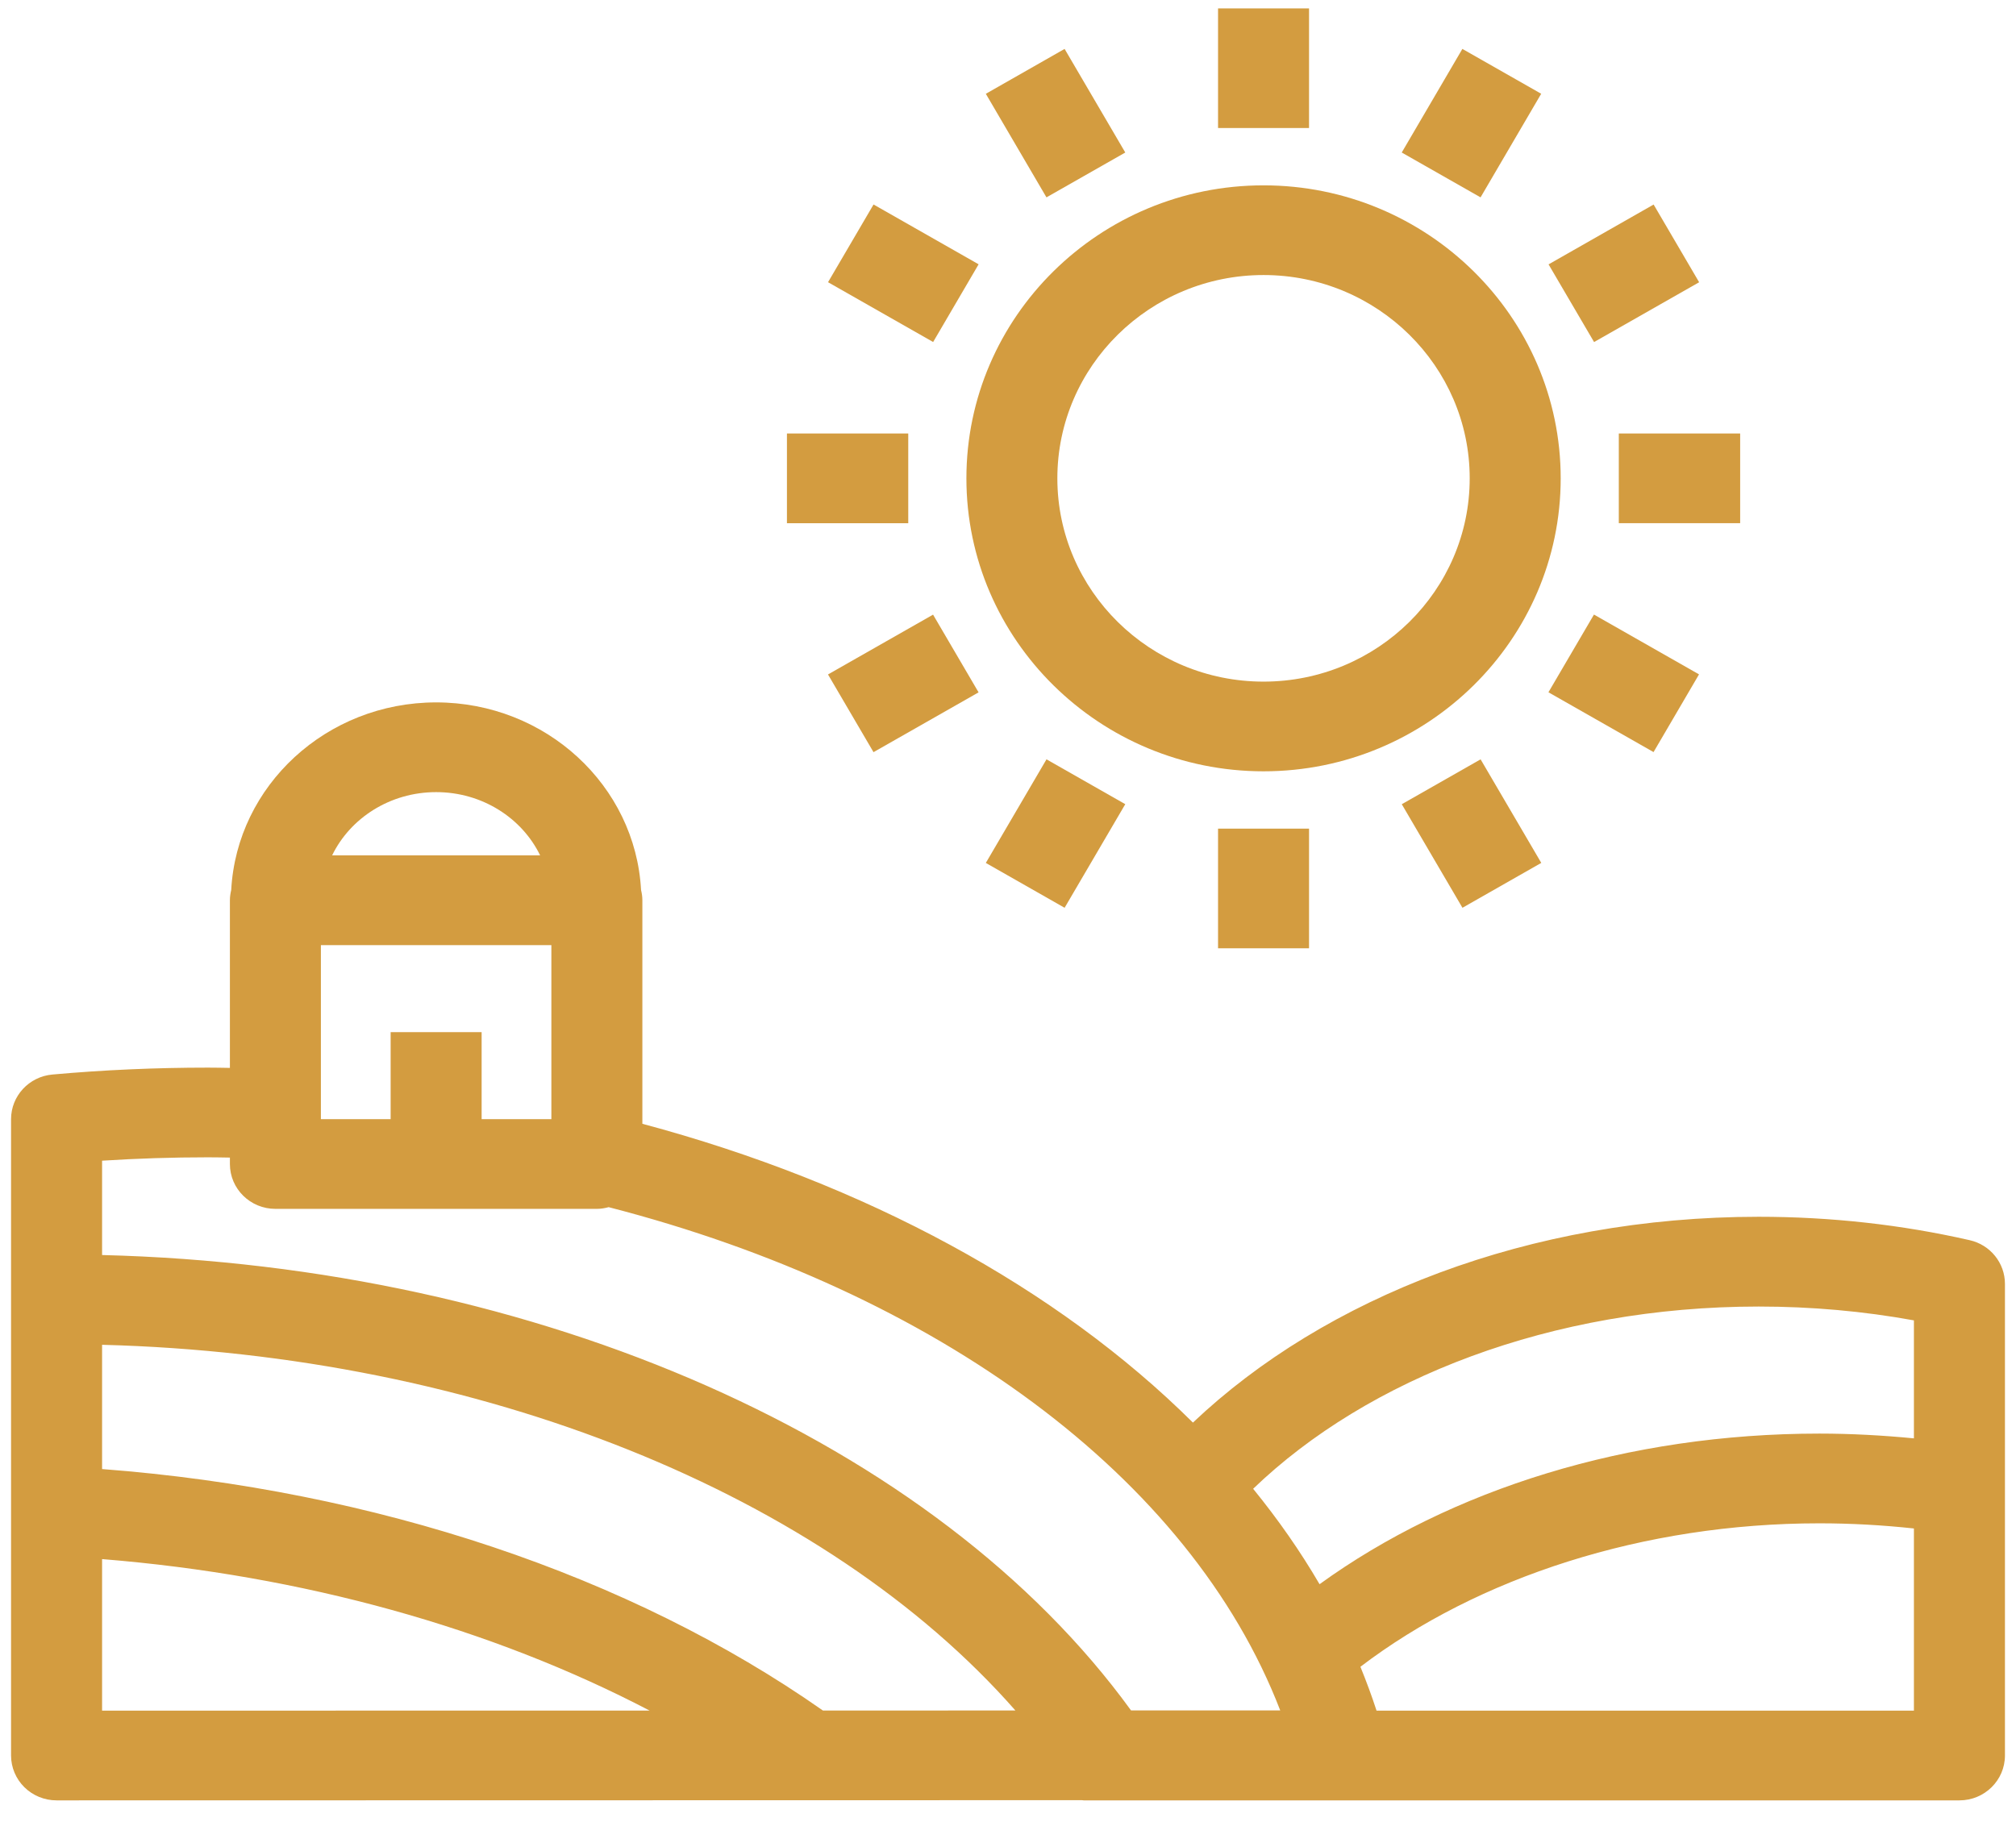<svg width="52" height="47" viewBox="0 0 52 47" fill="none" xmlns="http://www.w3.org/2000/svg">
<path d="M50.805 31.997C49.049 31.596 47.218 31.393 45.363 31.393C39.45 31.393 34.176 33.473 30.77 36.703C27.269 33.226 22.319 30.533 16.569 28.994V23.227C16.569 23.135 16.556 23.047 16.535 22.962C16.391 20.27 14.079 18.122 11.25 18.122C8.42 18.122 6.109 20.27 5.964 22.962C5.944 23.047 5.93 23.135 5.93 23.227V27.552C5.743 27.549 5.555 27.545 5.367 27.545C4.024 27.545 2.673 27.604 1.353 27.723C0.748 27.776 0.285 28.277 0.285 28.875V45.292C0.285 45.599 0.409 45.894 0.629 46.111C0.849 46.328 1.148 46.45 1.459 46.45L27.91 46.445C27.924 46.446 27.938 46.45 27.952 46.45H50.541C51.189 46.45 51.715 45.931 51.715 45.292V33.124C51.715 32.585 51.337 32.117 50.805 31.997ZM11.25 20.437C12.44 20.437 13.466 21.108 13.932 22.069H8.567C9.033 21.108 10.059 20.437 11.25 20.437ZM8.277 24.385H14.222V28.875H12.423V26.63H10.076V28.875H8.277L8.277 24.385ZM2.633 44.135V40.225C7.8 40.642 12.674 42.001 16.755 44.133L2.633 44.135ZM21.226 44.132C16.252 40.644 9.679 38.44 2.633 37.902V34.696C12.39 34.949 21.28 38.542 26.191 44.131L21.226 44.132ZM29.174 44.13C24.139 37.191 13.891 32.659 2.633 32.38V29.946C3.539 29.888 4.454 29.859 5.367 29.859C5.555 29.859 5.743 29.863 5.93 29.866V30.032C5.93 30.672 6.456 31.189 7.104 31.189H15.395C15.501 31.189 15.602 31.171 15.7 31.145C24.128 33.319 30.692 38.085 33.022 44.13L29.174 44.13ZM49.367 44.135H35.506C35.382 43.753 35.242 43.376 35.09 43.003C38.122 40.694 42.396 39.302 46.928 39.302C47.746 39.302 48.562 39.348 49.367 39.435V44.135ZM49.367 37.11C48.56 37.032 47.745 36.987 46.928 36.987C41.998 36.987 37.43 38.417 34.036 40.873C33.54 40.022 32.966 39.201 32.323 38.411C35.283 35.563 40.022 33.709 45.363 33.709C46.722 33.709 48.065 33.829 49.367 34.066V37.11Z" fill="#D39C40"/>
<path d="M32.591 4.782C28.364 4.782 24.927 8.173 24.927 12.341C24.927 16.509 28.365 19.9 32.591 19.9C36.817 19.9 40.256 16.509 40.256 12.341C40.256 8.173 36.817 4.782 32.591 4.782ZM32.591 17.586C29.659 17.586 27.273 15.233 27.273 12.341C27.273 9.449 29.659 7.096 32.591 7.096C35.524 7.096 37.909 9.449 37.909 12.341C37.909 15.233 35.524 17.586 32.591 17.586Z" fill="#D39C40"/>
<path d="M33.765 0.217H31.418V3.303H33.765V0.217Z" fill="#D39C40"/>
<path d="M29.025 3.935L27.46 1.262L25.428 2.42L26.992 5.092L29.025 3.935Z" fill="#D39C40"/>
<path d="M25.242 6.819L22.532 5.276L21.358 7.281L24.069 8.824L25.242 6.819Z" fill="#D39C40"/>
<path d="M23.427 11.184H20.298V13.499H23.427V11.184Z" fill="#D39C40"/>
<path d="M21.357 17.401L22.531 19.406L25.241 17.863L24.067 15.858L21.357 17.401Z" fill="#D39C40"/>
<path d="M25.428 22.264L27.46 23.421L29.025 20.748L26.993 19.591L25.428 22.264Z" fill="#D39C40"/>
<path d="M33.765 21.379H31.418V24.466H33.765V21.379Z" fill="#D39C40"/>
<path d="M37.722 23.421L39.755 22.263L38.19 19.591L36.157 20.749L37.722 23.421Z" fill="#D39C40"/>
<path d="M43.824 17.399L41.114 15.856L39.94 17.861L42.651 19.404L43.824 17.399Z" fill="#D39C40"/>
<path d="M44.885 11.184H41.755V13.498H44.885V11.184Z" fill="#D39C40"/>
<path d="M43.827 7.282L42.653 5.277L39.943 6.821L41.117 8.825L43.827 7.282Z" fill="#D39C40"/>
<path d="M39.753 2.419L37.72 1.262L36.156 3.935L38.189 5.092L39.753 2.419Z" fill="#D39C40"/>
</svg>
